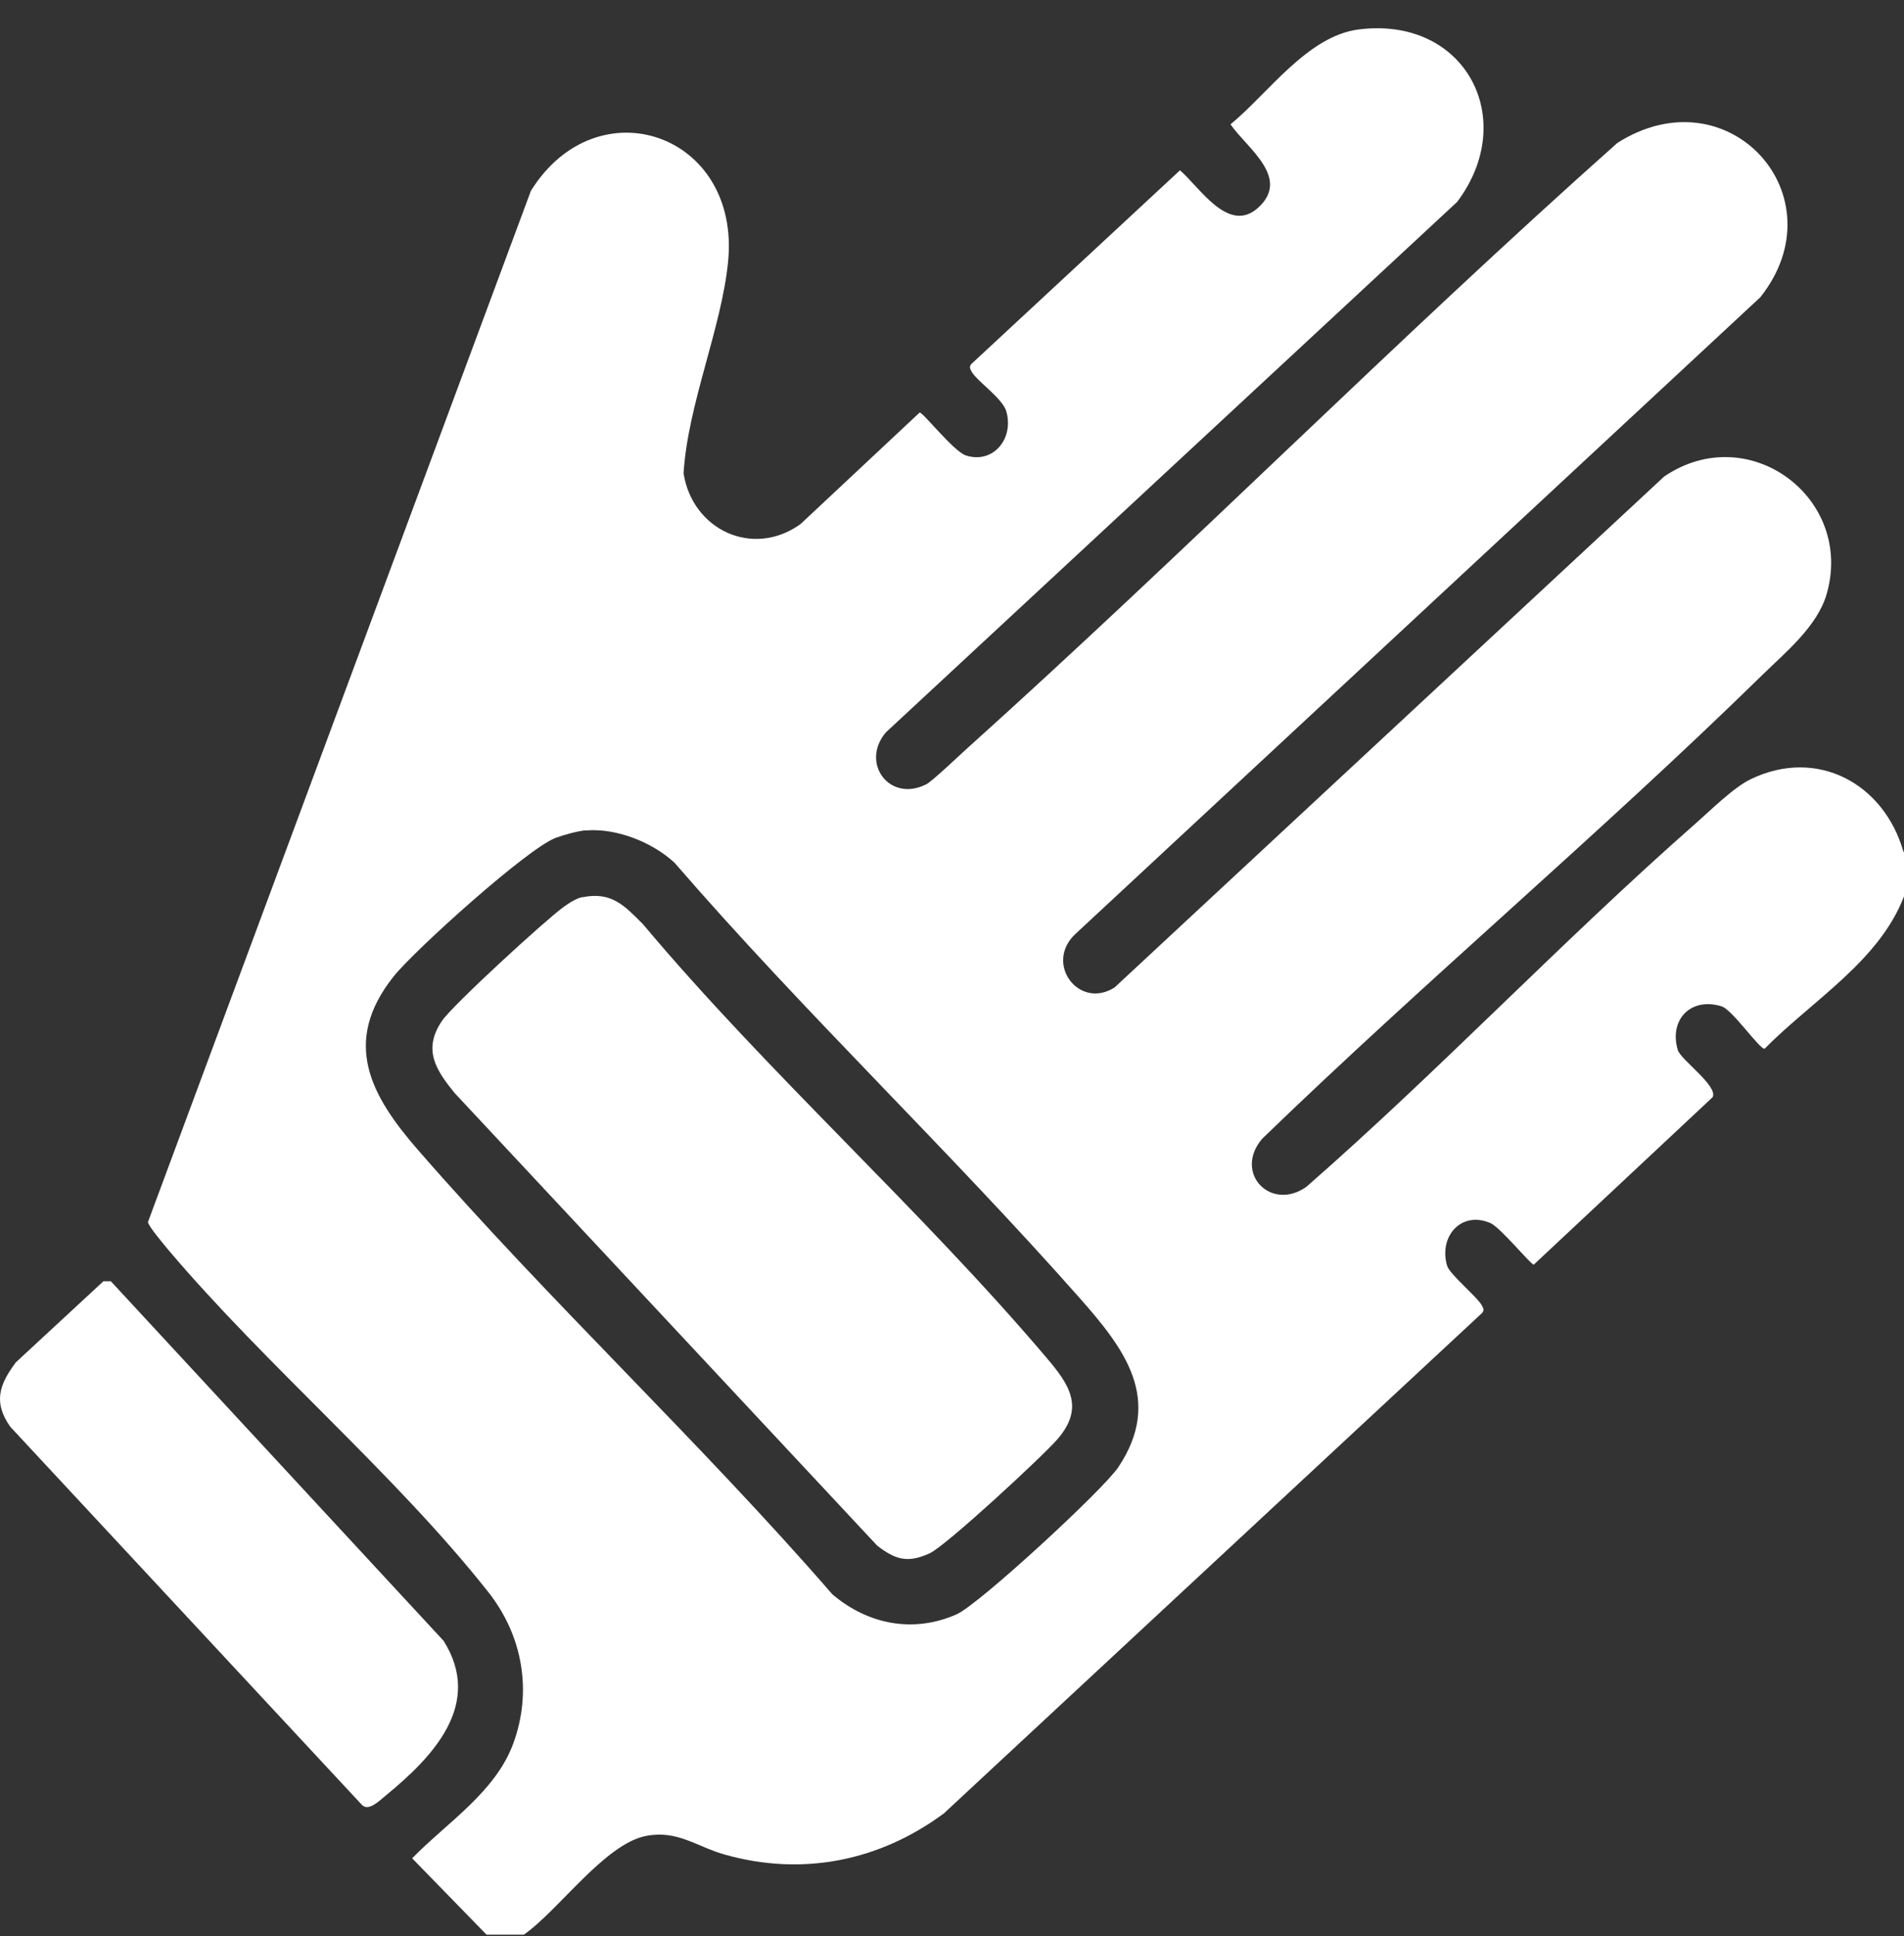 <svg width="61" height="62" viewBox="0 0 61 62" fill="none" xmlns="http://www.w3.org/2000/svg">
<rect x="0" y="0" width="61" height="62" fill="#333333" stroke="none"/>
<path d="M61 27.274V28.707C60.202 30.785 58.056 32.042 56.533 33.587C56.357 33.587 55.502 32.336 55.157 32.228C54.172 31.923 53.464 32.653 53.753 33.627C53.844 33.938 55.055 34.782 54.868 35.139L49.139 40.5C49.037 40.5 48.063 39.294 47.74 39.164C46.789 38.768 46.087 39.623 46.364 40.54C46.45 40.817 47.338 41.542 47.48 41.814C47.525 41.904 47.559 41.961 47.48 42.051L30.24 58.074C28.174 59.603 25.705 60.095 23.22 59.393C22.314 59.138 21.719 58.606 20.712 58.793C19.387 59.036 17.903 61.177 16.782 61.958H15.588L13.204 59.512C14.314 58.374 15.871 57.395 16.443 55.838C17.06 54.162 16.743 52.378 15.644 50.986C12.661 47.209 8.528 43.733 5.391 40.025C5.261 39.866 4.751 39.266 4.74 39.136L17.009 6.111C19.132 2.703 23.729 4.277 23.327 8.376C23.118 10.51 22.036 12.945 21.9 15.158C22.183 16.97 24.12 17.882 25.648 16.783L29.464 13.211C29.578 13.211 30.557 14.462 30.948 14.587C31.82 14.864 32.493 14.049 32.239 13.171C32.114 12.746 31.282 12.197 31.123 11.892C31.078 11.801 31.044 11.744 31.123 11.654L37.804 5.454C38.438 5.998 39.361 7.515 40.312 6.649C41.365 5.686 39.933 4.73 39.423 3.982C40.635 2.986 41.892 1.146 43.539 0.942C46.948 0.517 48.68 3.818 46.682 6.468L28.383 23.453C27.551 24.427 28.496 25.723 29.685 25.112C29.861 25.021 30.716 24.212 30.953 23.996C38.014 17.65 44.723 10.884 51.817 4.577C55.384 2.312 58.962 6.292 56.397 9.519L34.464 29.901C33.439 30.841 34.56 32.353 35.709 31.623L53.317 15.26C56.029 13.42 59.415 15.957 58.52 19.031C58.22 20.061 57.212 20.882 56.459 21.618C51.262 26.703 45.663 31.413 40.437 36.469C39.508 37.562 40.714 38.813 41.852 38.009C46.121 34.278 50.05 30.128 54.308 26.386C54.8 25.955 55.536 25.219 56.091 24.953C58.215 23.928 60.36 25.089 60.983 27.28L61 27.274ZM18.781 26.589C18.509 26.612 18.084 26.731 17.818 26.827C16.93 27.139 13.272 30.439 12.61 31.272C10.934 33.378 11.879 35.088 13.38 36.814C17.631 41.7 22.416 46.162 26.668 51.059C27.811 52.027 29.261 52.31 30.648 51.699C31.372 51.376 35.347 47.707 35.828 46.988C37.278 44.814 36.015 43.184 34.6 41.581C30.399 36.826 25.767 32.432 21.612 27.631C20.898 26.969 19.749 26.516 18.781 26.595V26.589Z" fill="white"/>
<path d="M0.494 43.642L3.313 41.032H3.551L14.212 52.548C15.486 54.569 13.883 56.251 12.372 57.491C12.162 57.661 11.806 58.029 11.591 57.797L0.329 45.692C-0.214 44.922 -0.033 44.356 0.494 43.648V43.642Z" fill="white"/>
<path d="M18.656 28.735C19.596 28.543 20.009 29.007 20.598 29.596C24.624 34.391 29.498 38.728 33.53 43.484C34.254 44.333 34.764 45.075 33.875 46.094C33.394 46.649 30.297 49.514 29.782 49.746C29.085 50.063 28.695 49.955 28.106 49.502L14.58 35.02C13.968 34.278 13.533 33.615 14.161 32.693C14.512 32.177 17.439 29.499 18.039 29.058C18.209 28.933 18.458 28.769 18.662 28.729L18.656 28.735Z" fill="white"/>
</svg>
